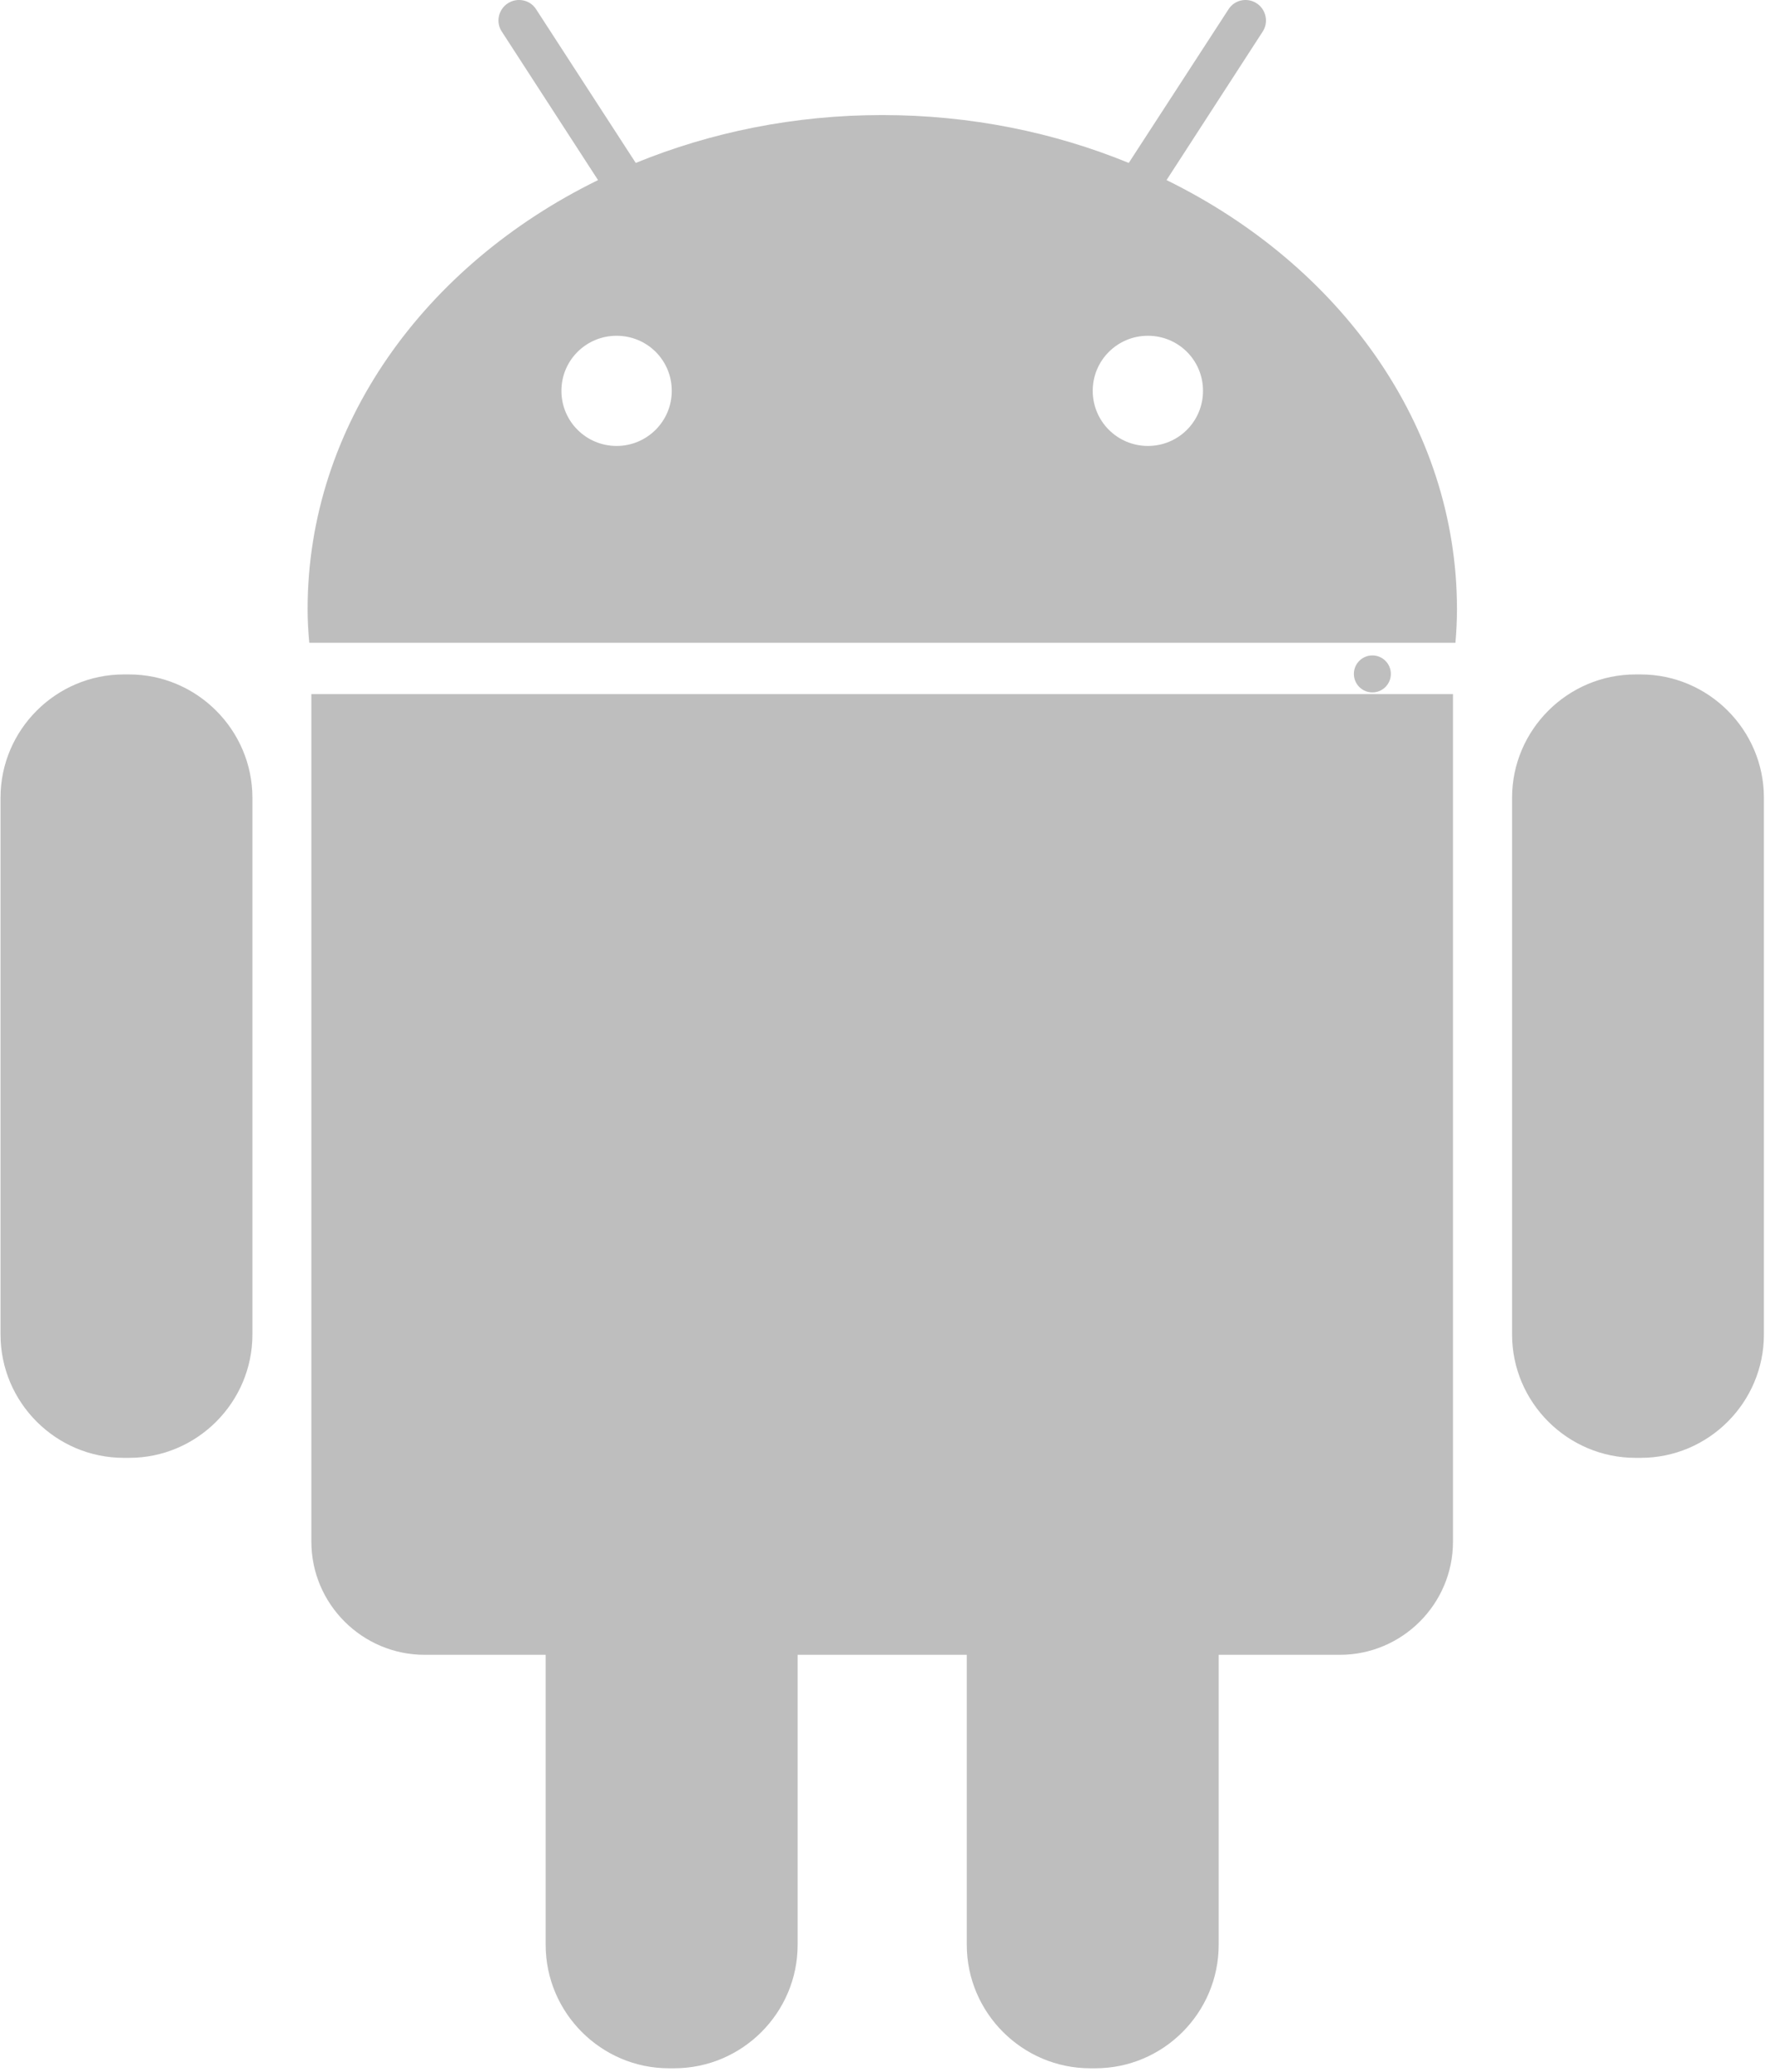 <?xml version="1.0" encoding="UTF-8"?>
<svg width="24px" height="28px" viewBox="0 0 24 28" version="1.1" xmlns="http://www.w3.org/2000/svg" xmlns:xlink="http://www.w3.org/1999/xlink">
    <!-- Generator: Sketch 47.1 (45422) - http://www.bohemiancoding.com/sketch -->
    <title>logo-android</title>
    <desc>Created with Sketch.</desc>
    <defs></defs>
    <g id="Page-1" stroke="none" stroke-width="1" fill="none" fill-rule="evenodd">
        <g id="corpa_landing_servicios_detalle" transform="translate(-526, -500)" fill="#BEBEBE">
            <g id="desarrollo-de-apps">
                <g id="logo-android" transform="translate(523, 499)">
                    <path d="M21.556,10.358 C21.694,10.358 21.806,10.246 21.806,10.108 C21.806,9.97 21.694,9.858 21.556,9.858 C21.418,9.858 21.306,9.97 21.306,10.108 C21.306,10.246 21.418,10.358 21.556,10.358" id="Fill-4"></path>
                    <g id="android-logo" transform="translate(3, 1)" fill-rule="nonzero">
                        <path d="M1.745,9.115 L1.674,9.115 C0.756,9.115 0.007,9.865 0.007,10.781 L0.007,18.036 C0.007,18.955 0.756,19.703 1.674,19.703 L1.747,19.703 C2.664,19.703 3.413,18.953 3.413,18.036 L3.413,10.781 C3.412,9.865 2.662,9.115 1.745,9.115 Z" id="Shape"></path>
                        <path d="M4.21,20.836 C4.21,21.679 4.899,22.365 5.742,22.365 L7.378,22.365 L7.378,26.284 C7.378,27.204 8.129,27.953 9.044,27.953 L9.116,27.953 C10.035,27.953 10.785,27.203 10.785,26.284 L10.785,22.365 L13.072,22.365 L13.072,26.284 C13.072,27.204 13.825,27.953 14.741,27.953 L14.811,27.953 C15.73,27.953 16.478,27.203 16.478,26.284 L16.478,22.365 L18.116,22.365 C18.958,22.365 19.646,21.679 19.646,20.836 L19.646,9.381 L4.21,9.381 L4.21,20.836 Z" id="Shape"></path>
                        <path d="M15.773,2.434 L17.073,0.427 C17.156,0.301 17.119,0.128 16.992,0.045 C16.865,-0.038 16.692,-0.004 16.61,0.127 L15.262,2.202 C14.251,1.788 13.122,1.555 11.929,1.555 C10.736,1.555 9.609,1.788 8.596,2.202 L7.25,0.127 C7.168,-0.004 6.994,-0.038 6.866,0.045 C6.738,0.128 6.701,0.301 6.785,0.427 L8.086,2.434 C5.74,3.583 4.159,5.75 4.159,8.235 C4.159,8.388 4.168,8.538 4.182,8.687 L19.679,8.687 C19.692,8.538 19.7,8.388 19.7,8.235 C19.7,5.75 18.117,3.583 15.773,2.434 Z M8.337,6.027 C7.925,6.027 7.591,5.695 7.591,5.282 C7.591,4.869 7.925,4.538 8.337,4.538 C8.751,4.538 9.083,4.869 9.083,5.282 C9.083,5.695 8.748,6.027 8.337,6.027 Z M15.521,6.027 C15.109,6.027 14.775,5.695 14.775,5.282 C14.775,4.869 15.109,4.538 15.521,4.538 C15.934,4.538 16.266,4.869 16.266,5.282 C16.266,5.695 15.934,6.027 15.521,6.027 Z" id="Shape"></path>
                        <path d="M22.183,9.115 L22.114,9.115 C21.196,9.115 20.445,9.865 20.445,10.781 L20.445,18.036 C20.445,18.955 21.197,19.703 22.114,19.703 L22.184,19.703 C23.103,19.703 23.85,18.953 23.85,18.036 L23.85,10.781 C23.85,9.865 23.101,9.115 22.183,9.115 Z" id="Shape"></path>
                    </g>
                </g>
            </g>
        </g>
    </g>
</svg>